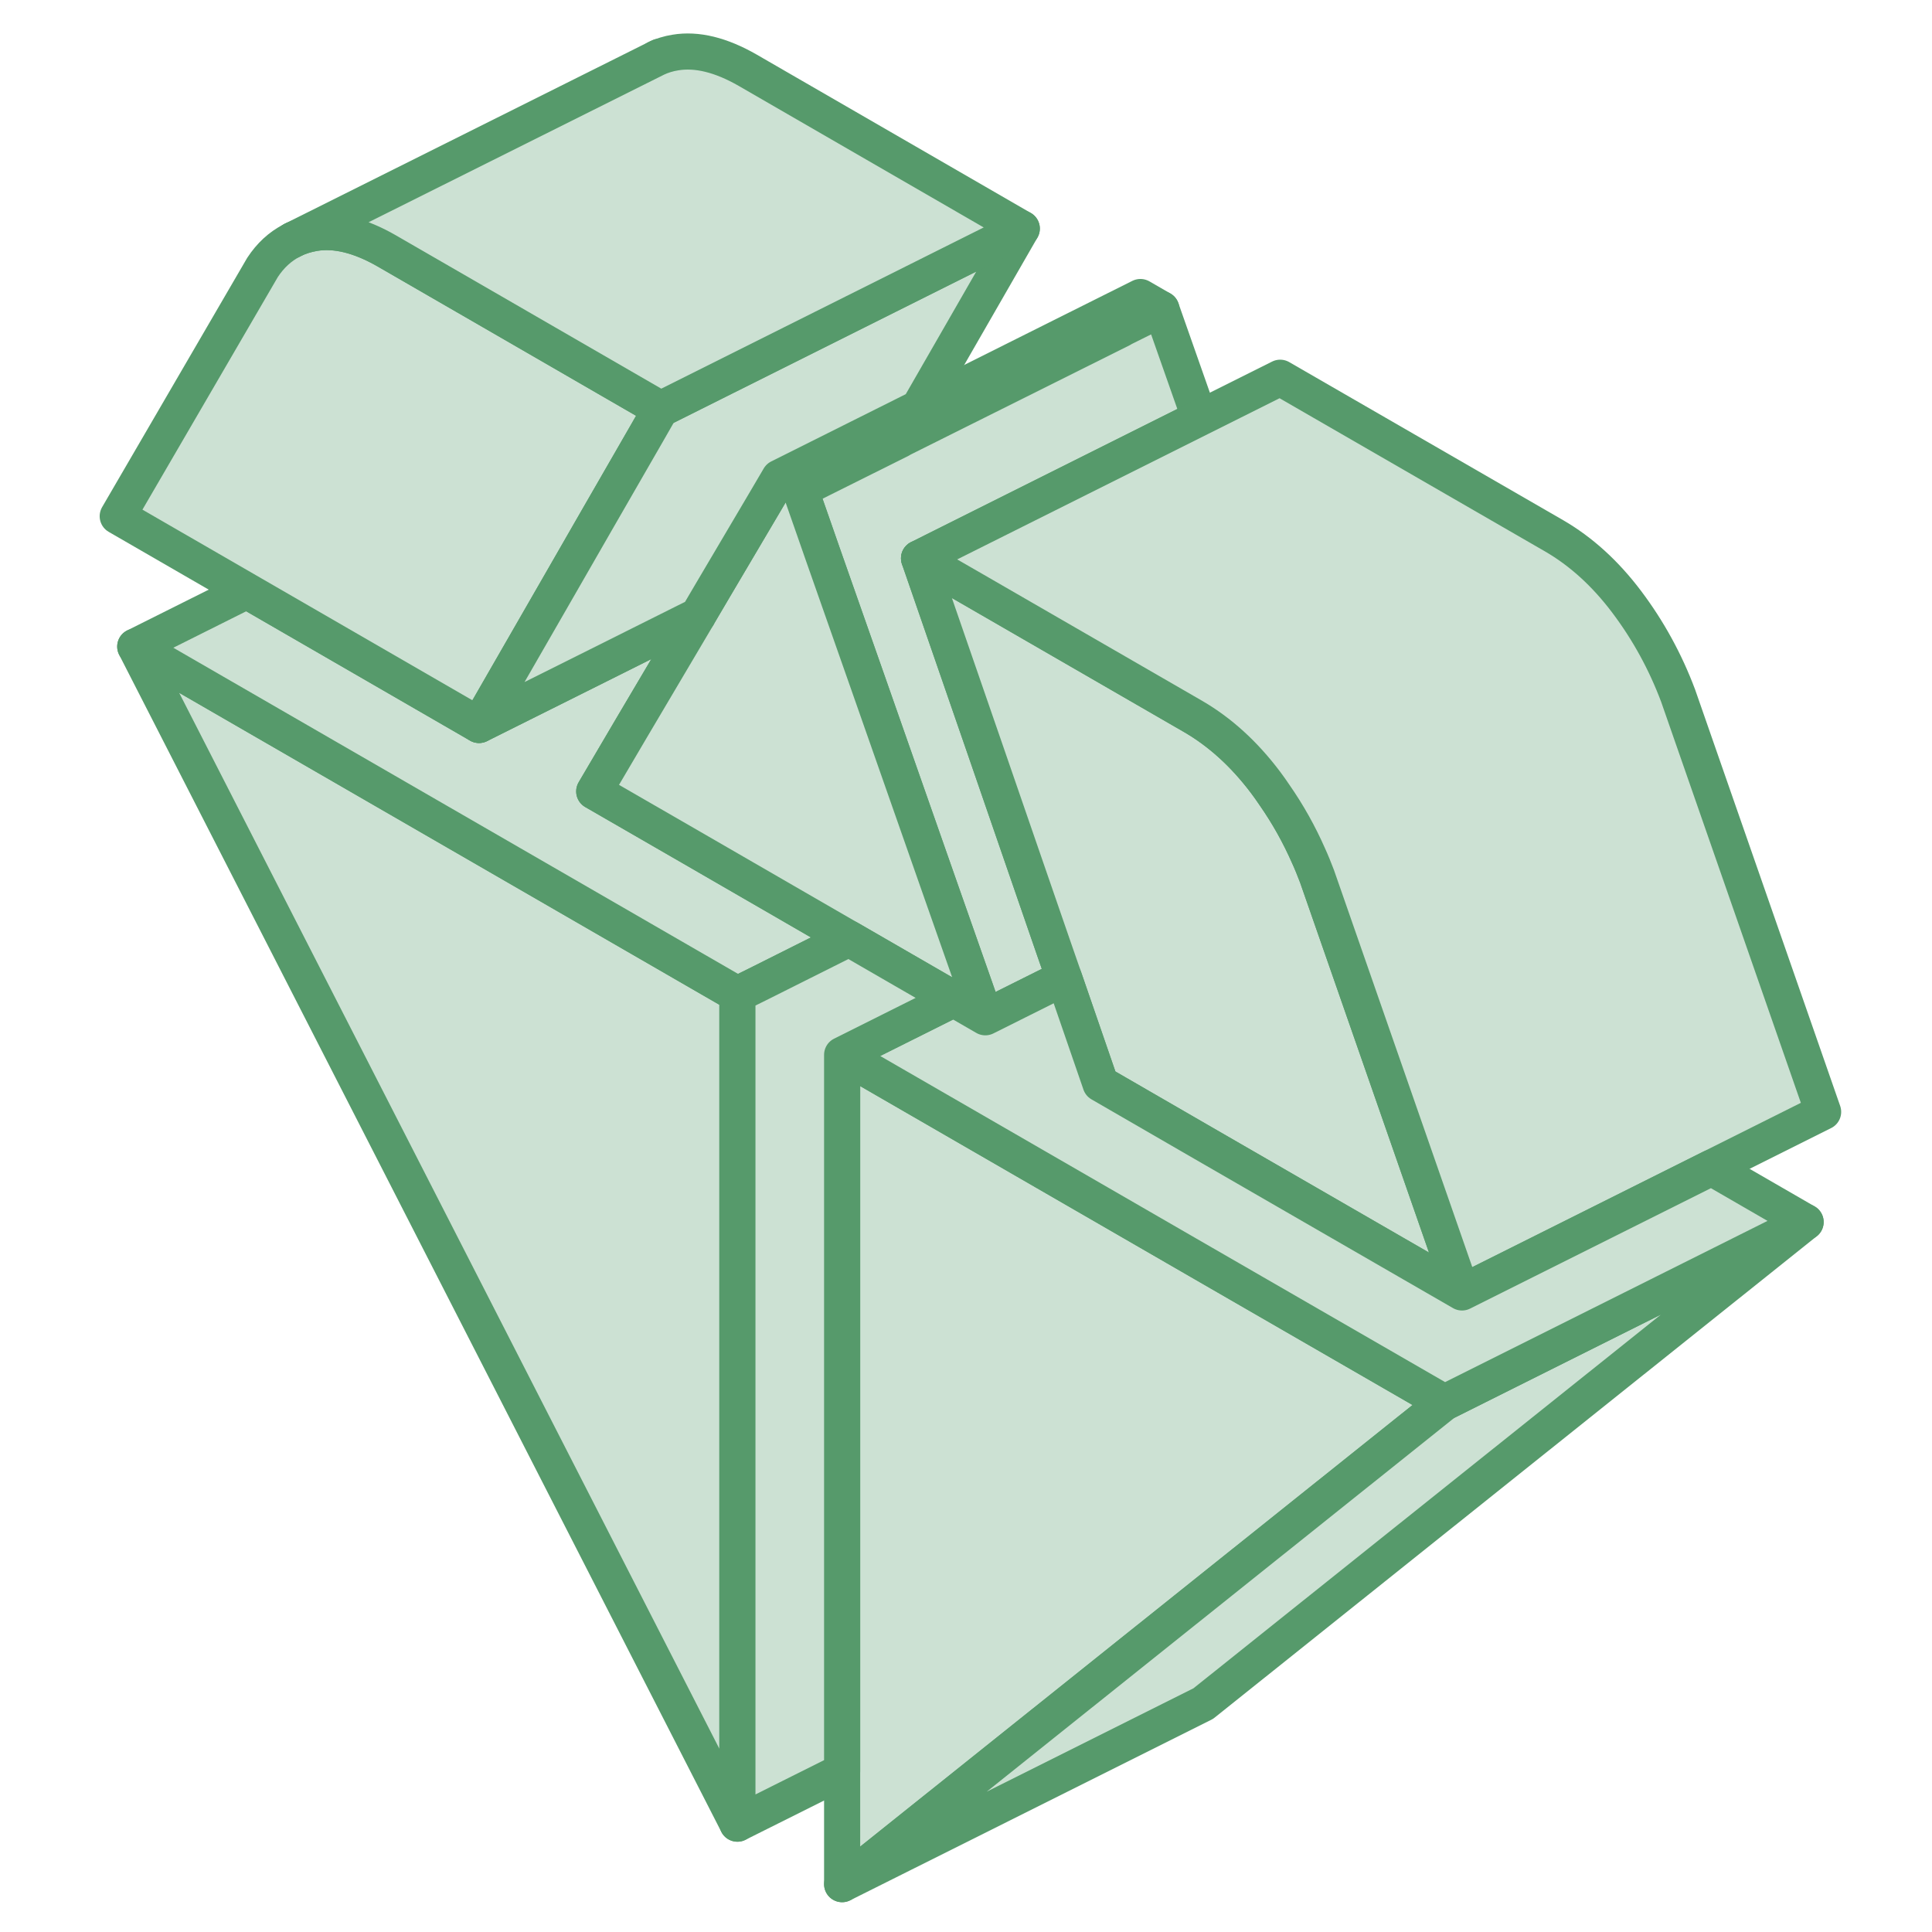 <svg width="48" height="48" viewBox="0 0 99 107" fill="#cce1d3" xmlns="http://www.w3.org/2000/svg" stroke-width="2px" stroke-linecap="round" stroke-linejoin="round"><path d="M36.84 55.07V101L3.49 35.81L36.84 55.07Z" stroke="#569a6b" stroke-linejoin="round"/><path d="M60.32 17.12L58.11 18.22V18.23L45.87 24.34V24.35L40.32 27.12L39.16 26.45L46.88 22.59L59.16 16.45L60.32 17.12Z" stroke="#569a6b" stroke-linejoin="round"/><path d="M54.37 52.55L54.93 54.16L50.57 56.34L50.01 54.74L48.14 49.42L44.02 37.67L41.55 30.64L41.09 29.32L40.32 27.12L45.87 24.35V24.34L58.11 18.23V18.22L60.32 17.12L62.44 23.15L52.18 28.28L46.9 30.92L50.53 41.42L52.53 47.22L54.37 52.55Z" stroke="#569a6b" stroke-linejoin="round"/><path d="M43.02 51.98L38.13 54.43L36.84 55.07L3.49 35.81L9.67 32.72L22.53 40.15L29.14 36.85L34.66 34.09L30.94 40.38L28.91 43.83L34.3 46.94L43.02 51.98Z" stroke="#569a6b" stroke-linejoin="round"/><path d="M32.59 22.66L31.84 23.97L28.96 28.97L26.92 32.52L22.53 40.15L9.67 32.72L2.52 28.59L10.54 14.81C10.98 14.14 11.52 13.65 12.14 13.33L12.25 13.27C12.6 13.1 12.99 12.98 13.4 12.91C14.59 12.71 15.93 13.04 17.41 13.89L23.28 17.28L32.59 22.66Z" stroke="#569a6b" stroke-linejoin="round"/><path d="M50.57 56.34L48.82 55.33L43.02 51.98L34.3 46.94L28.91 43.83L30.94 40.38L34.66 34.09V34.08L35.46 32.72L38.39 27.76L39.16 26.45L40.32 27.12L41.09 29.32L41.55 30.64L44.02 37.67L48.14 49.42L50.01 54.74L50.57 56.34Z" stroke="#569a6b" stroke-linejoin="round"/><path d="M76 77.68L62.64 88.36L42.64 104.35V58.42L56.84 66.62L62.64 69.97L76 77.68Z" stroke="#569a6b" stroke-linejoin="round"/><path d="M96 67.68L62.64 94.35L42.64 104.35L62.64 88.36L76 77.68L96 67.68Z" stroke="#569a6b" stroke-linejoin="round"/><path d="M52.59 12.66L46.88 22.59L39.16 26.45L38.39 27.76L35.46 32.72L34.66 34.08V34.09L29.14 36.85L22.53 40.15L26.92 32.52L28.96 28.97L31.84 23.97L32.59 22.66L52.59 12.66Z" stroke="#569a6b" stroke-linejoin="round"/><path d="M76.97 71.58L62.64 63.31L56.95 60.02L56.84 59.7L54.93 54.16L54.37 52.55L52.53 47.22L50.53 41.42L46.9 30.92L49.68 32.52L62.08 39.68C63.56 40.54 64.9 41.75 66.09 43.33C66.27 43.57 66.44 43.81 66.6 44.05C67.33 45.1 67.95 46.21 68.47 47.39C68.64 47.76 68.79 48.14 68.94 48.53L70.48 52.95L76.97 71.58Z" stroke="#569a6b" stroke-linejoin="round"/><path d="M96.97 61.58L90.79 64.67L76.97 71.58L70.48 52.95L68.94 48.53C68.79 48.14 68.64 47.76 68.47 47.39C67.95 46.21 67.33 45.1 66.6 44.05C66.44 43.81 66.27 43.57 66.09 43.33C64.9 41.75 63.56 40.54 62.08 39.68L49.68 32.52L46.9 30.92L52.18 28.28L62.44 23.15L66.9 20.92L82.08 29.68C83.56 30.54 84.9 31.75 86.09 33.33C87.28 34.91 88.23 36.64 88.94 38.53L96.97 61.58Z" stroke="#569a6b" stroke-linejoin="round"/><path d="M96 67.68L76 77.68L62.64 69.97L56.84 66.62L42.64 58.42L48.82 55.33L50.57 56.34L54.93 54.16L56.84 59.7L56.95 60.02L62.64 63.31L76.97 71.58L90.79 64.67L96 67.68Z" stroke="#569a6b" stroke-linejoin="round"/><path d="M48.82 55.33L42.64 58.42V98.1L36.84 101V55.07L38.13 54.43L43.02 51.98L48.82 55.33Z" stroke="#569a6b" stroke-linejoin="round"/><path d="M32.53 3.14L32.35 3.23" stroke="#569a6b" stroke-linejoin="round"/><path d="M52.59 12.66L32.59 22.66L23.28 17.28L17.41 13.89C15.93 13.04 14.59 12.71 13.4 12.91C12.99 12.98 12.6 13.1 12.25 13.27L32.03 3.39L32.35 3.23C32.67 3.08 33.02 2.97 33.4 2.91C34.59 2.71 35.93 3.04 37.41 3.89L52.59 12.66Z" stroke="#569a6b" stroke-linejoin="round"/><path d="M12.14 13.33L12.25 13.27" stroke="#569a6b" stroke-linejoin="round"/></svg>